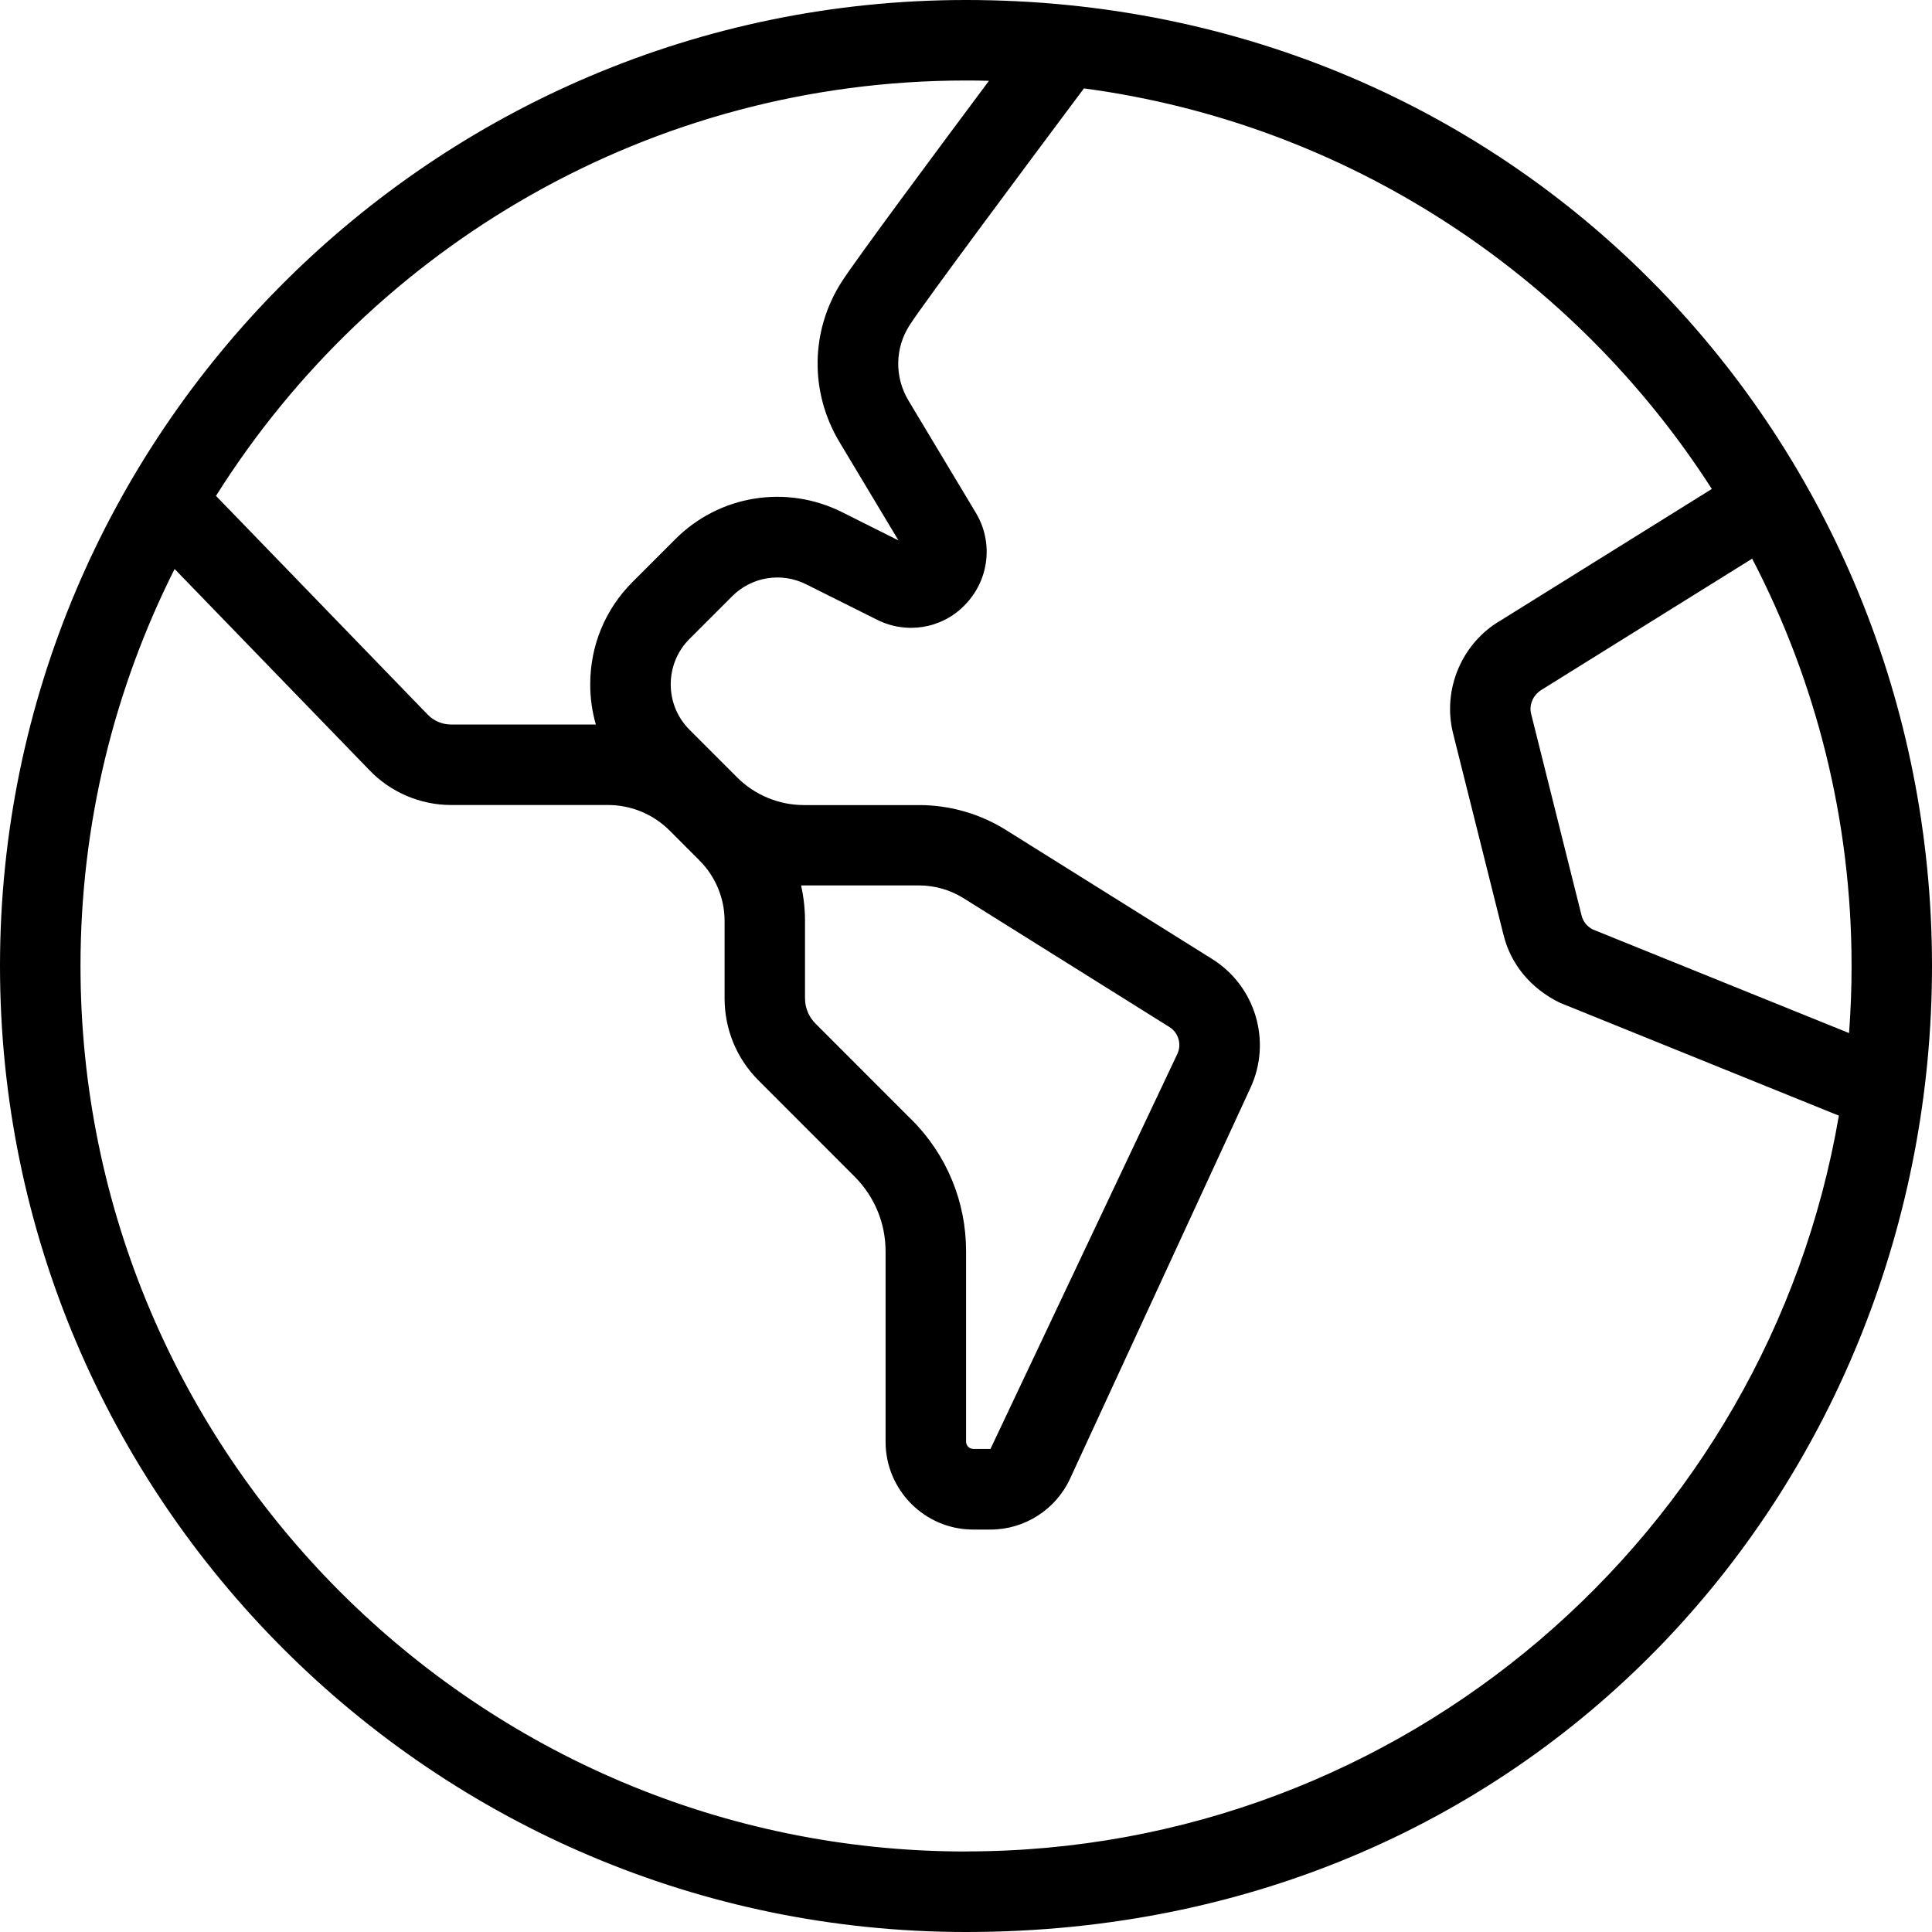 <svg height="512" width="512" viewBox="0 0 24 24" data-name="Layer 1" id="Layer_1" xmlns="http://www.w3.org/2000/svg"><path d="m24,12C24,5.5,18.897,0,12,0,5.383,0,0,5.383,0,12s5.383,12,12,12c7.179,0,12-5.667,12-12Zm-1.031.833l-3.183-1.287c-.069-.035-.12-.097-.139-.173l-.627-2.506c-.028-.113.024-.237.14-.304l2.606-1.623c.789,1.516,1.235,3.237,1.235,5.06,0,.28-.011.558-.031.833ZM12,1c.095,0,.191.001.285.004-.643.862-1.64,2.204-1.825,2.49-.393.608-.405,1.374-.032,1.997l.733,1.222-.699-.35c-.696-.349-1.53-.212-2.075.337l-.529.529c-.34.339-.526.791-.526,1.271,0,.171.023.339.07.5h-1.8c-.109,0-.216-.045-.294-.128l-2.625-2.712C4.63,3.063,8.079,1,12,1Zm0,22c-6.065,0-11-4.935-11-11,0-1.772.422-3.447,1.169-4.932l2.416,2.495c.264.277.634.437,1.017.437h1.948c.29,0,.563.113.769.318l.372.373c.197.197.31.469.31.746v.963c0,.389.151.753.425,1.025l1.189,1.19c.249.249.386.58.386.931v2.365c0,.601.489,1.09,1.09,1.09h.213c.424,0,.812-.249.989-.633l2.241-4.855c.267-.577.062-1.265-.478-1.601l-2.562-1.603c-.323-.201-.695-.308-1.076-.308h-1.431c-.31,0-.612-.125-.83-.344l-.592-.592c-.15-.15-.233-.351-.233-.564s.083-.414.233-.564l.53-.53c.242-.243.613-.303.92-.148l.879.439c.364.184.804.112,1.085-.176.307-.307.366-.779.145-1.149l-.838-1.396c-.176-.294-.17-.654.015-.94.191-.295,1.497-2.047,2.164-2.939,3.271.437,6.092,2.316,7.8,4.976l-2.619,1.631c-.486.28-.731.857-.596,1.403l.627,2.505c.089.36.331.662.699.843l3.467,1.403c-.886,5.183-5.41,9.14-10.842,9.14Zm-.679-9.093l-1.19-1.191c-.084-.084-.131-.196-.131-.317v-.963c0-.147-.017-.294-.048-.437.012,0,.022,0,.034,0h1.431c.193,0,.383.054.548.156l2.562,1.603c.112.07.154.213.099.333l-2.322,4.908h-.213c-.049,0-.09-.041-.09-.09v-2.365c0-.618-.241-1.2-.679-1.638Z"></path></svg>
